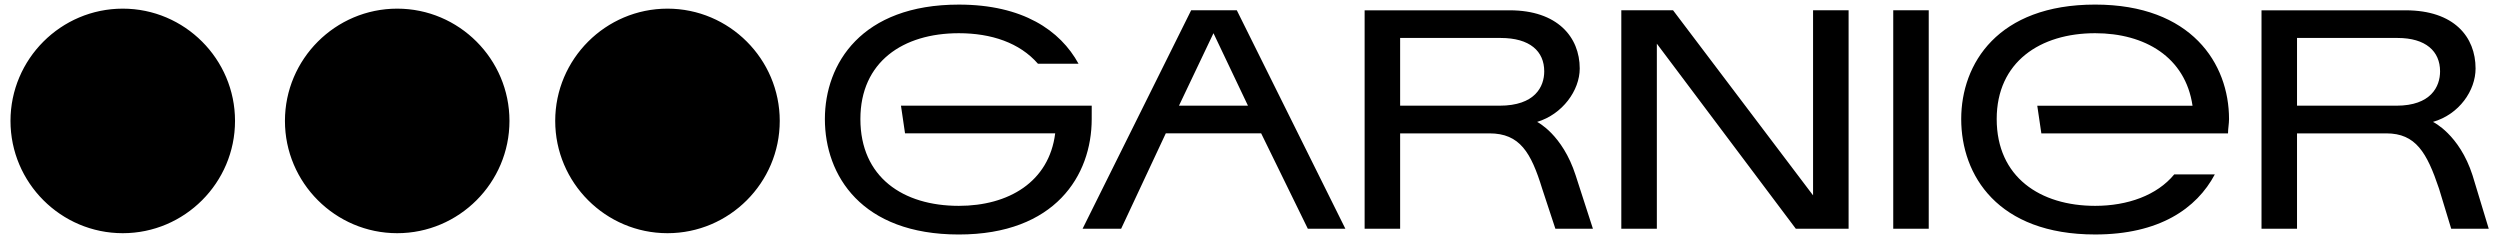 <?xml version="1.0" encoding="utf-8"?>
<!-- Generator: Adobe Illustrator 15.1.0, SVG Export Plug-In . SVG Version: 6.00 Build 0)  -->
<!DOCTYPE svg PUBLIC "-//W3C//DTD SVG 1.1//EN" "http://www.w3.org/Graphics/SVG/1.1/DTD/svg11.dtd">
<svg version="1.1" id="Capa_1" xmlns="http://www.w3.org/2000/svg" xmlns:xlink="http://www.w3.org/1999/xlink" x="0px" y="0px"
	 width="2299.386px" height="220.178px" viewBox="100.648 1140.068 2299.386 220.178"
	 enable-background="new 100.648 1140.068 2299.386 220.178" xml:space="preserve">
<g>
	<path d="M2374.789,1301.334c-12.14-37.742-36.406-49.143-36.406-49.143c24.267-7.017,39.182-28.948,39.182-49.129
		c0-28.948-19.584-53.514-64.395-53.514h-132.486v200.915h32.658v-87.728h82.125c27.055,0,37.313,17.561,48.507,50.894
		l11.192,36.834h34.525C2374.789,1301.334,2389.705,1350.451,2374.789,1301.334z M2304.791,1237.276h-91.449v-62.294h92.384
		c26.121,0,39.182,12.282,39.182,30.713C2344.92,1219.729,2336.503,1237.276,2304.791,1237.276L2304.791,1237.276z
		 M1841.966,1350.451h32.645v-200.915h-32.645V1350.451z M1768.22,1319.751l-128.765-170.215h-47.599v200.915h32.684v-170.202
		l127.817,170.202h48.546v-200.915h-32.685L1768.22,1319.751L1768.22,1319.751z M2027.641,1144.283
		c-89.569,0-123.161,54.383-123.161,105.275c0,51.775,33.592,106.171,123.161,106.171c58.792,0,93.317-23.683,110.113-55.277
		h-37.314c-15.888,19.299-42.942,28.948-72.799,28.948c-50.388,0-90.516-26.315-90.516-79.842c0-52.631,40.128-78.946,90.516-78.946
		c45.719,0,83.059,21.919,89.596,66.678h-142.798l3.749,25.446h171.693c0-4.384,0.934-8.794,0.934-13.178
		C2150.828,1198.665,2116.303,1144.283,2027.641,1144.283L2027.641,1144.283z M1104.764,1237.276H929.323l3.735,25.447h138.102
		c-5.603,44.732-42.93,66.678-88.648,66.678c-51.321,0-90.516-26.316-90.516-79.843c0-52.631,39.194-78.946,90.517-78.946
		c29.869,0,55.99,8.768,72.786,28.066h37.327c-16.783-30.699-51.322-54.382-110.113-54.382
		c-89.583,0-123.175,54.382-123.175,105.275c0,51.775,33.592,106.17,123.175,106.17c88.647,0,122.239-54.382,122.239-106.17
		L1104.764,1237.276L1104.764,1237.276z M1196.214,1149.536l-99.854,200.915h35.46l41.062-87.728h87.729l42.916,87.728h34.525
		l-99.841-200.915H1196.214L1196.214,1149.536z M1185.008,1237.276l31.737-66.677l31.724,66.677H1185.008z M1514.427,1252.191
		c23.307-7.017,39.182-28.948,39.182-49.129c0-28.948-20.544-53.514-64.395-53.514h-133.446v200.915h32.658v-87.728h82.125
		c27.988,0,38.273,17.561,48.532,50.894l12.14,36.834h34.525l-15.888-49.116C1537.721,1263.592,1514.427,1252.191,1514.427,1252.191
		z M1479.902,1237.276h-91.476v-62.294h92.384c27.081,0,40.154,12.282,40.154,30.713
		C1520.964,1219.729,1512.547,1237.276,1479.902,1237.276L1479.902,1237.276z M714.569,1354.55
		c56.873,0,103.253-46.38,103.253-103.278c0-56.873-46.394-103.253-103.253-103.253c-56.885,0-103.265,46.394-103.265,103.253
		C611.304,1308.17,657.684,1354.55,714.569,1354.55z M465.978,1354.55c56.872,0,103.252-46.38,103.252-103.278
		c0-56.873-46.38-103.253-103.252-103.253c-56.873,0-103.253,46.394-103.253,103.253
		C362.712,1308.17,409.092,1354.55,465.978,1354.55z M213.56,1354.55c56.873,0,103.252-46.38,103.252-103.278
		c0-56.873-46.379-103.253-103.252-103.253c-56.872,0-103.265,46.394-103.265,103.253
		C110.295,1308.17,156.688,1354.55,213.56,1354.55z"/>
</g>
</svg>
